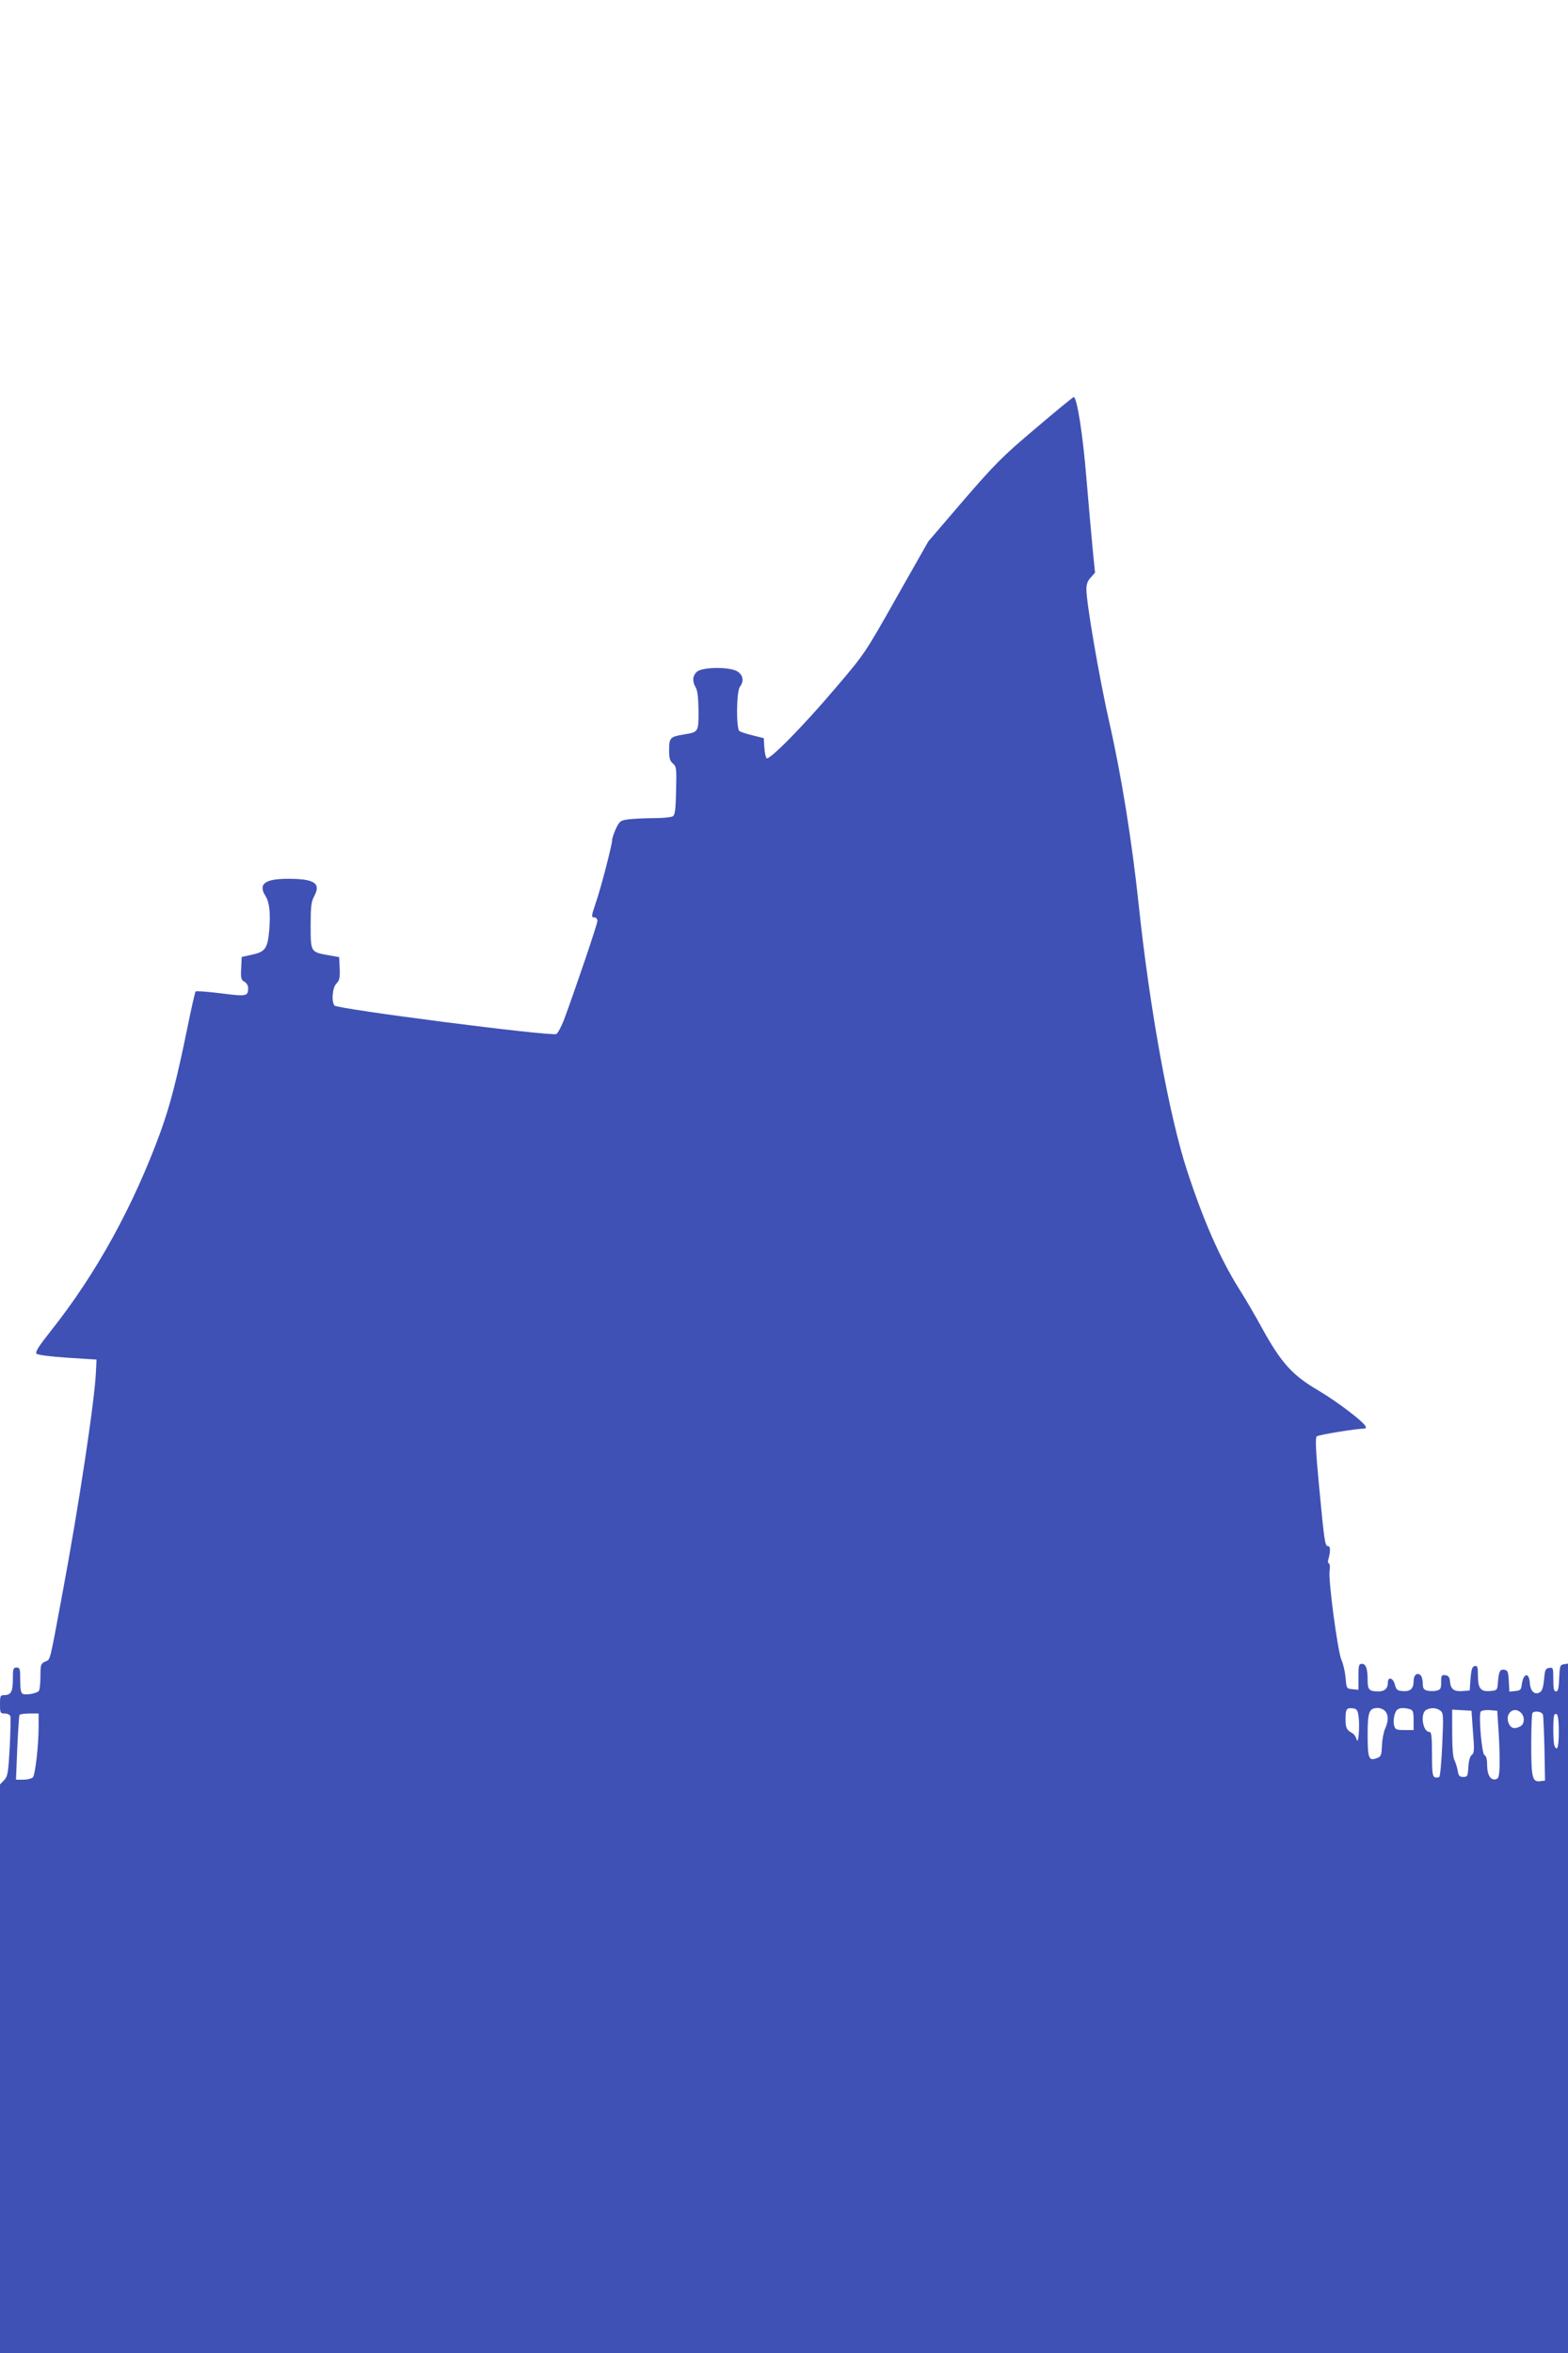 <?xml version="1.0" standalone="no"?>
<!DOCTYPE svg PUBLIC "-//W3C//DTD SVG 20010904//EN"
 "http://www.w3.org/TR/2001/REC-SVG-20010904/DTD/svg10.dtd">
<svg version="1.0" xmlns="http://www.w3.org/2000/svg"
 width="853pt" height="1280pt" viewBox="0 0 853 1280"
 preserveAspectRatio="xMidYMid meet">
<g transform="translate(0,1280) scale(0.1,-0.1)"
fill="#3f51b5" stroke="none">
<path d="M5635 10471 c-180 -152 -219 -191 -393 -392 l-192 -224 -173 -305
c-172 -305 -173 -306 -334 -495 -173 -204 -359 -393 -373 -379 -5 5 -10 32
-12 59 l-3 50 -60 15 c-33 8 -66 19 -72 23 -19 12 -17 216 2 241 23 31 18 63
-12 83 -40 27 -192 26 -222 -1 -24 -22 -26 -51 -6 -86 10 -17 14 -57 15 -127
0 -115 0 -115 -80 -128 -74 -12 -80 -18 -80 -83 0 -46 4 -61 21 -75 19 -17 20
-27 17 -148 -2 -102 -6 -132 -18 -139 -8 -5 -53 -10 -100 -10 -47 0 -108 -3
-136 -6 -49 -6 -52 -9 -73 -50 -11 -25 -21 -53 -21 -64 0 -25 -63 -268 -90
-344 -24 -71 -24 -76 -5 -76 8 0 15 -9 15 -19 0 -18 -126 -388 -183 -541 -14
-35 -32 -69 -40 -74 -23 -15 -1196 136 -1208 155 -17 27 -10 98 11 119 17 17
20 31 18 82 l-3 62 -62 11 c-93 17 -93 17 -93 161 0 104 3 130 20 161 37 69 0
93 -143 93 -126 0 -164 -28 -123 -93 22 -34 28 -93 21 -184 -9 -102 -21 -120
-95 -136 l-55 -12 -3 -62 c-3 -54 0 -63 18 -73 11 -6 20 -21 20 -33 0 -46 -7
-48 -148 -30 -73 9 -135 14 -138 10 -3 -3 -23 -91 -44 -194 -58 -284 -94 -424
-148 -573 -147 -401 -348 -767 -593 -1076 -69 -87 -89 -118 -80 -127 7 -7 77
-16 169 -22 l157 -10 -3 -65 c-7 -161 -95 -741 -183 -1210 -72 -388 -64 -354
-94 -368 -23 -11 -25 -17 -25 -79 0 -38 -4 -73 -8 -79 -9 -14 -67 -25 -87 -18
-11 5 -15 23 -15 75 0 62 -2 69 -20 69 -18 0 -20 -7 -20 -63 0 -68 -10 -87
-47 -87 -21 0 -23 -4 -23 -50 0 -47 2 -50 25 -50 14 0 28 -6 31 -14 3 -7 1
-84 -3 -169 -8 -141 -11 -159 -31 -180 l-22 -23 0 -1547 0 -1547 4265 0 4265
0 0 1876 0 1875 -22 -3 c-21 -3 -23 -9 -26 -75 -2 -56 -6 -73 -17 -73 -12 0
-15 15 -15 66 0 62 -1 65 -22 62 -20 -3 -24 -10 -28 -62 -4 -41 -10 -62 -22
-70 -29 -18 -53 4 -56 53 -5 59 -36 49 -44 -14 -3 -26 -8 -30 -35 -33 l-32 -3
-3 58 c-3 51 -6 58 -25 61 -24 4 -30 -10 -35 -78 -3 -33 -5 -35 -43 -38 -51
-4 -65 15 -65 86 0 46 -3 53 -17 50 -14 -2 -19 -17 -23 -68 l-5 -65 -38 -3
c-47 -4 -65 10 -69 51 -2 24 -8 33 -25 35 -21 3 -23 -1 -23 -37 0 -35 -3 -41
-25 -47 -14 -3 -36 -3 -50 0 -20 5 -25 13 -25 39 0 18 -5 38 -11 44 -19 19
-39 3 -39 -32 0 -41 -19 -57 -61 -53 -28 2 -34 8 -41 36 -10 37 -38 44 -38 9
0 -31 -18 -47 -51 -47 -50 0 -59 9 -59 59 0 65 -9 91 -31 91 -17 0 -19 -8 -19
-71 l0 -70 -32 3 c-33 3 -33 4 -38 63 -3 33 -13 76 -22 95 -20 41 -73 437 -65
486 3 19 2 36 -3 39 -5 3 -7 11 -5 18 13 45 14 77 0 77 -17 0 -20 18 -50 335
-18 190 -20 253 -12 262 9 9 220 43 264 43 2 0 3 4 3 8 0 20 -153 137 -260
200 -140 82 -201 150 -305 339 -38 70 -94 165 -124 212 -105 168 -194 371
-284 646 -97 297 -203 881 -262 1440 -37 350 -95 709 -159 990 -54 237 -126
654 -126 730 0 27 7 47 24 64 l23 26 -13 130 c-7 72 -22 245 -34 385 -19 234
-51 440 -69 440 -4 0 -97 -76 -206 -169z m1756 -7010 c7 -55 -2 -158 -11 -122
-3 13 -14 29 -25 35 -30 17 -35 27 -35 77 0 53 5 61 40 57 21 -3 26 -9 31 -47z
m143 33 c20 -19 20 -57 1 -97 -8 -18 -16 -59 -17 -92 -3 -55 -5 -60 -31 -69
-41 -15 -47 2 -47 131 0 121 8 143 55 143 13 0 31 -7 39 -16z m134 10 c19 -6
22 -13 22 -60 l0 -54 -50 0 c-45 0 -50 3 -56 25 -7 30 3 77 19 87 14 9 35 10
65 2z m167 -8 c17 -12 18 -25 11 -182 -4 -93 -11 -173 -16 -178 -5 -5 -16 -6
-24 -3 -13 5 -16 27 -16 127 0 99 -3 120 -15 120 -35 0 -50 100 -17 119 24 14
55 13 77 -3z m178 -115 c8 -98 7 -117 -6 -126 -10 -7 -17 -31 -19 -66 -3 -50
-5 -54 -28 -54 -20 0 -26 6 -30 35 -4 19 -12 45 -18 57 -8 13 -12 70 -12 148
l0 126 53 -3 52 -3 8 -114z m140 -6 c4 -66 6 -149 5 -185 -3 -55 -6 -65 -22
-68 -28 -6 -46 25 -46 79 0 30 -5 49 -14 52 -15 6 -33 217 -21 237 4 6 26 10
48 8 l42 -3 8 -120z m121 109 c22 -21 20 -61 -3 -74 -31 -16 -51 -12 -63 15
-24 53 27 98 66 59z m120 -11 c2 -10 6 -94 8 -188 l3 -170 -24 -3 c-45 -7 -51
17 -51 198 0 92 3 170 7 173 13 14 52 7 57 -10z m-8184 -65 c0 -103 -18 -259
-31 -275 -6 -7 -30 -13 -52 -13 l-40 0 7 172 c4 95 10 176 12 180 3 4 27 8 55
8 l49 0 0 -72z m8270 -29 c0 -82 -9 -111 -24 -73 -8 21 -8 159 0 167 17 17 24
-11 24 -94z"/>
</g>
</svg>
